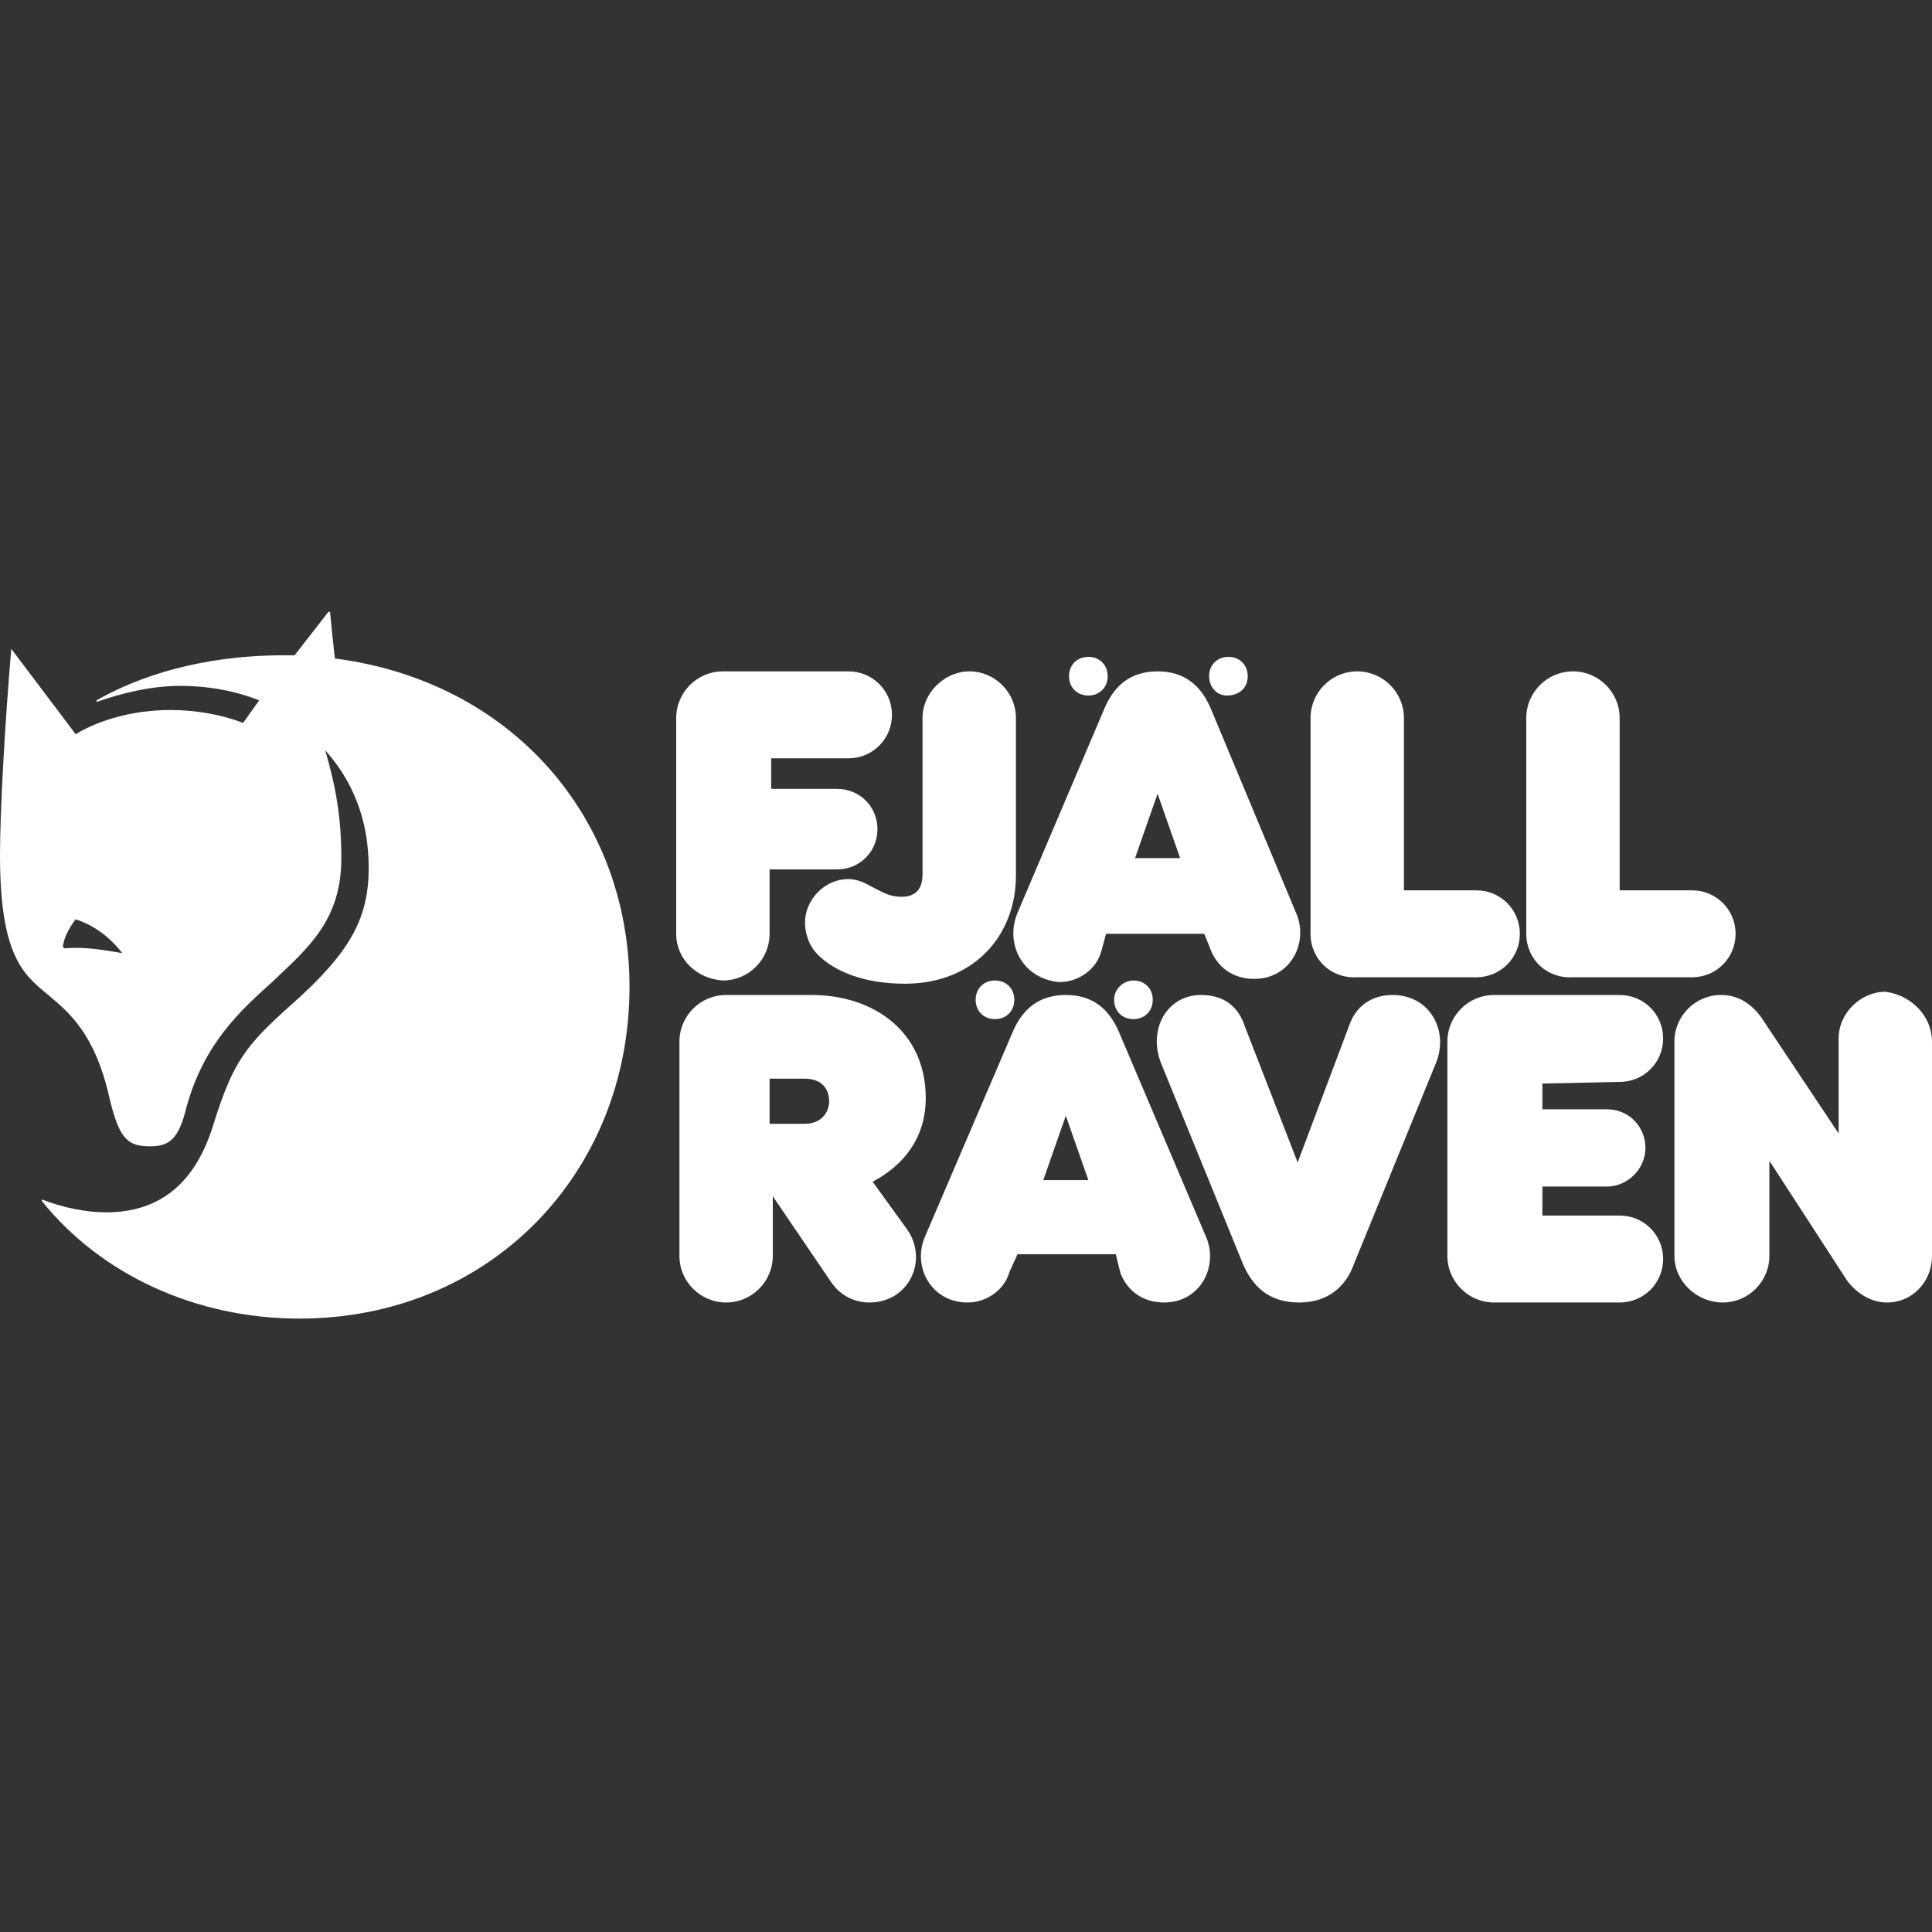 <?xml version="1.0" encoding="utf-8"?>
<!-- Generator: Adobe Illustrator 23.0.1, SVG Export Plug-In . SVG Version: 6.00 Build 0)  -->
<svg version="1.1" id="Ebene_1" xmlns="http://www.w3.org/2000/svg" xmlns:xlink="http://www.w3.org/1999/xlink" x="0px" y="0px"
	 viewBox="0 0 120 120" style="enable-background:new 0 0 120 120;" xml:space="preserve">
<rect x="0" y="0" width="120" height="120" fill="#333333" stroke="none"/>
<style type="text/css">
	.st0{fill:#FFFFFF;}
</style>
<g>
	<path class="st0" d="M39.1,61.3c0,11.6-8.7,20.6-20.5,20.6c-6.4,0-12.3-2.7-16-7.3l0-0.1c1.3,0.5,2.7,0.8,4,0.8
		c4.2,0,5.9-2.9,6.7-5.6c1.2-3.8,2-4.8,4.8-7.3c3.6-3.2,4.8-5.3,4.8-8.5c0-3-1-5.4-2.7-7.3c0.7,2.4,1,4.3,1,6.7
		c0,3.9-2.1,5.6-4.3,7.7c-2,1.8-4.2,3.8-5.3,7.7c-0.5,2.1-1.1,2.5-2.3,2.5c-1.4,0-1.9-0.5-2.5-3c-0.9-4-2.5-5.3-3.8-6.4
		C1.4,60.5,0,59.3,0,53.1c0-2.7,0.3-8.1,0.7-12.8h0l4,5.3c1.5-0.9,3.6-1.5,5.9-1.5c1.6,0,3.2,0.3,4.5,0.8l1-1.4
		c-1.5-0.6-3.2-0.9-4.9-0.9s-3.5,0.4-5.2,1v-0.1c3.5-2,7.7-2.8,11.6-2.8h0.7l2.1-2.7h0.1c0.1,1.1,0.2,2,0.3,2.9
		C31.7,42.3,39.1,50.7,39.1,61.3z M7.6,59.2c-0.8-1-1.7-1.7-2.9-2.1c-0.3,0.4-0.7,1-0.8,1.7l0.1,0.1C5.3,58.8,6.4,59,7.6,59.2
		L7.6,59.2z M42,58V44.6c0-1.6,1.3-2.9,2.9-2.9h7.8c1.5,0,2.7,1.2,2.7,2.7c0,1.5-1.2,2.7-2.7,2.7h-4.8v1.9H52c1.4,0,2.5,1.1,2.5,2.5
		c0,1.4-1.1,2.5-2.5,2.5h-4.2v4c0,1.6-1.3,2.9-2.9,2.9C43.3,60.8,42,59.6,42,58z M56.3,76.3c1.4,1.9,0.2,4.6-2.3,4.6
		c-0.9,0-1.8-0.4-2.4-1.3l-3.6-5.3V78c0,1.6-1.3,2.9-2.9,2.9c-1.6,0-2.9-1.3-2.9-2.9V64.7c0-1.6,1.3-2.9,2.9-2.9h5.3
		c3.9,0,7.1,2.3,7.1,6.4c0,2.5-1.4,4.2-3.3,5.2L56.3,76.3z M47.8,69.8H50c1,0,1.5-0.7,1.5-1.4c0-0.8-0.5-1.4-1.5-1.4h-2.2V69.8z
		 M54,55c0.8,0.4,1.2,0.7,2,0.7c0.8,0,1.3-0.4,1.3-1.4v-9.7c0-1.6,1.4-2.9,2.9-2.9c1.6,0,2.9,1.3,2.9,2.9v9.8c0,3.6-2.5,6.7-6.9,6.7
		c-2.6,0-4.4-0.8-5.4-1.8c-0.6-0.6-0.8-1.4-0.8-2c0-1.4,1.2-2.7,2.7-2.7C53,54.6,53.5,54.7,54,55z M74.9,76.8
		c0.8,1.8-0.3,4.1-2.6,4.1c-1.4,0-2.3-0.8-2.7-1.8l-0.3-1.2h-6.1L62.7,79c-0.3,1.1-1.4,1.9-2.6,1.9c-2.3,0-3.5-2.3-2.6-4.2l5.4-12.6
		c0.6-1.4,1.6-2.3,3.3-2.3s2.7,0.9,3.3,2.3L74.9,76.8z M63,62.1c0,0.7-0.5,1.2-1.2,1.2c-0.7,0-1.2-0.5-1.2-1.2s0.5-1.2,1.2-1.2
		C62.5,60.9,63,61.4,63,62.1z M63.2,56.7L68.6,44c0.6-1.4,1.6-2.3,3.3-2.3s2.7,0.9,3.3,2.3l5.3,12.7c0.8,1.8-0.3,4.1-2.6,4.1
		c-1.4,0-2.3-0.8-2.7-1.8L74.8,58h-6.1l-0.3,1.1c-0.3,1.1-1.4,1.9-2.6,1.9C63.5,60.8,62.4,58.6,63.2,56.7z M67.6,73.3l-1.4-4l-1.4,4
		H67.6z M66.4,42c0-0.7,0.5-1.2,1.2-1.2c0.7,0,1.2,0.5,1.2,1.2s-0.5,1.2-1.2,1.2C66.9,43.2,66.4,42.7,66.4,42z M70.4,60.9
		c0.7,0,1.2,0.5,1.2,1.2s-0.5,1.2-1.2,1.2c-0.7,0-1.2-0.5-1.2-1.2S69.8,60.9,70.4,60.9z M73.3,53.3l-1.4-4l-1.4,4H73.3z M89.2,66
		l-5.1,12.5c-0.5,1.4-1.6,2.4-3.4,2.4c-1.9,0-2.9-1-3.5-2.4L72.1,66c-0.8-2.1,0.4-4.2,2.5-4.2c1.4,0,2.3,0.7,2.7,1.9l3.3,8.5
		l3.2-8.5c0.4-1.2,1.4-1.9,2.7-1.9C88.8,61.8,90,64,89.2,66z M75.1,42c0-0.7,0.5-1.2,1.2-1.2s1.2,0.5,1.2,1.2s-0.5,1.2-1.3,1.2
		C75.6,43.2,75.1,42.7,75.1,42z M81.4,58V44.6c0-1.6,1.3-2.9,2.9-2.9s2.9,1.3,2.9,2.9v10.7h4.5c1.5,0,2.7,1.2,2.7,2.7
		c0,1.5-1.2,2.7-2.7,2.7h-7.4C82.7,60.8,81.4,59.6,81.4,58z M95.8,67.3v1.6h4c1.4,0,2.4,1.1,2.4,2.4c0,1.3-1.1,2.4-2.4,2.4h-4v1.8
		h4.8c1.5,0,2.7,1.2,2.7,2.7s-1.2,2.7-2.7,2.7h-7.8c-1.6,0-2.9-1.3-2.9-2.9V64.7c0-1.6,1.3-2.9,2.9-2.9h7.8c1.5,0,2.7,1.2,2.7,2.7
		s-1.2,2.7-2.7,2.7L95.8,67.3L95.8,67.3z M94.8,58V44.6c0-1.6,1.3-2.9,2.9-2.9s2.9,1.3,2.9,2.9v10.7h4.5c1.5,0,2.7,1.2,2.7,2.7
		c0,1.5-1.2,2.7-2.7,2.7h-7.4C96.1,60.8,94.8,59.6,94.8,58z M120,64.7V78c0,1.6-1.2,2.9-2.8,2.9c-1.1,0-2-0.7-2.5-1.4l-4.8-7.4V78
		c0,1.6-1.3,2.9-2.9,2.9S104,79.6,104,78V64.7c0-1.6,1.3-2.9,2.9-2.9c1.2,0,2,0.7,2.5,1.4l4.8,7.2v-5.9c0-1.6,1.4-2.9,2.9-2.9
		C118.7,61.8,120,63.1,120,64.7z"/>
</g>
</svg>
